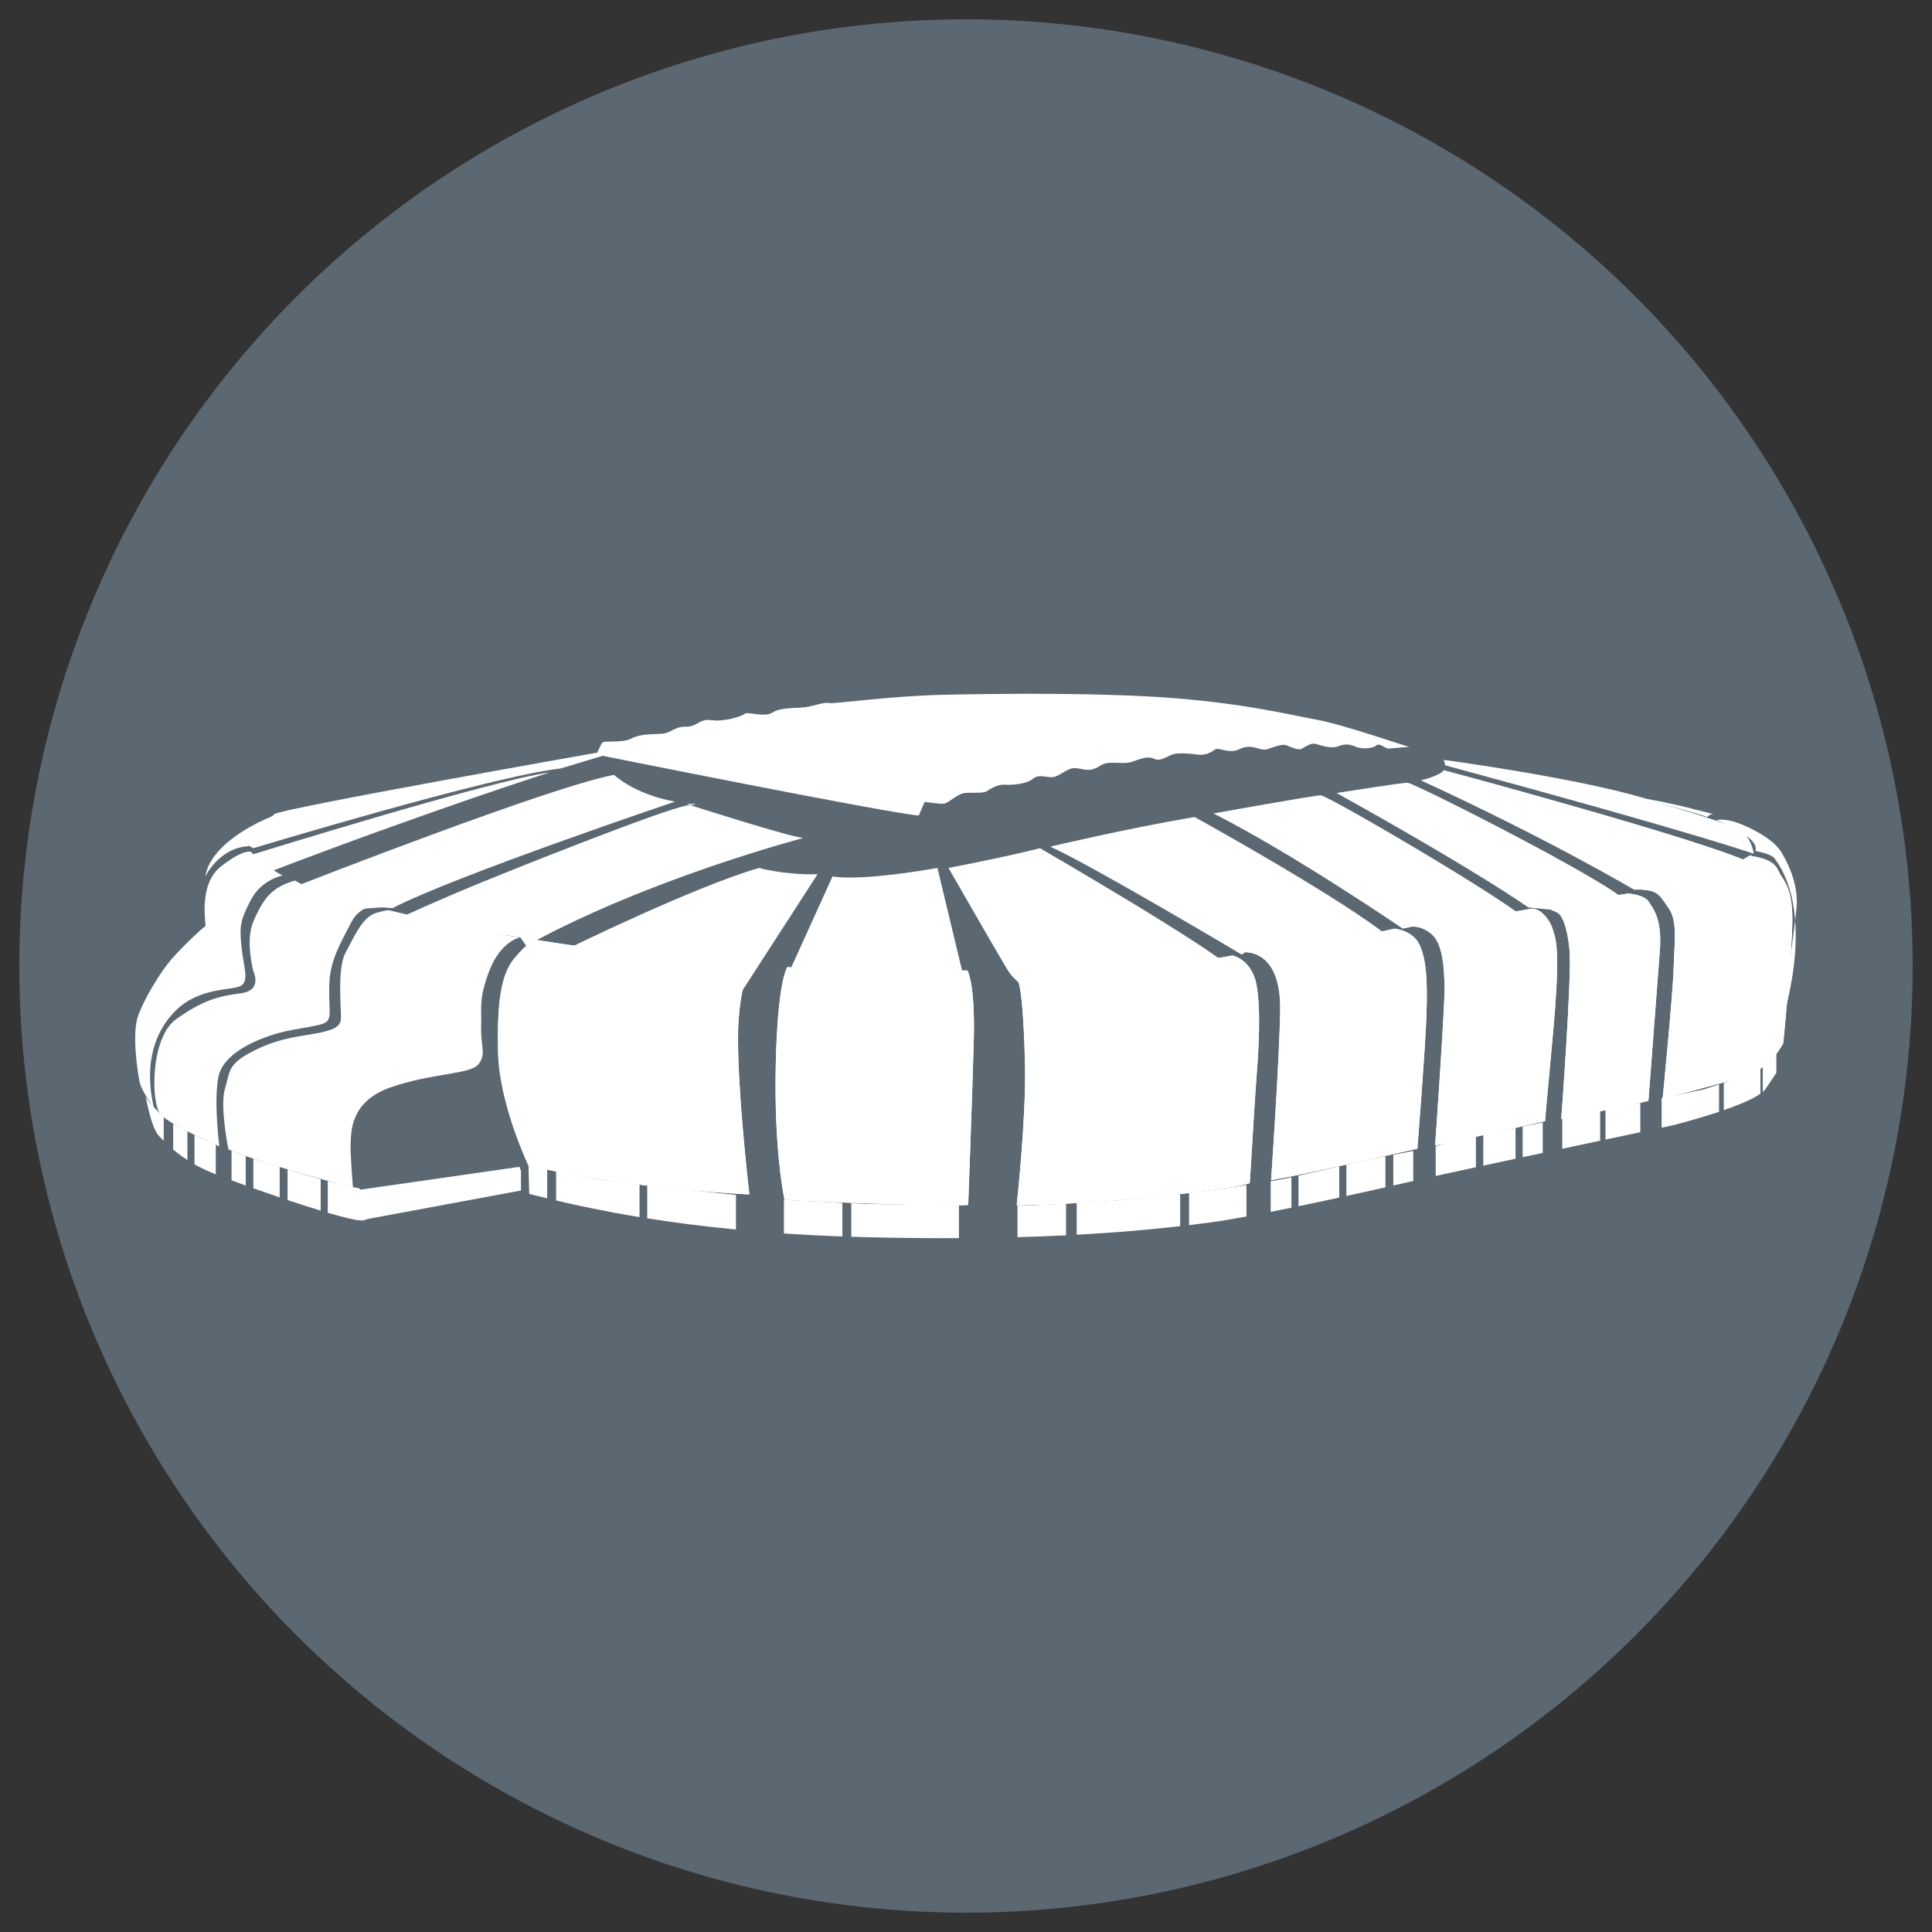 <?xml version="1.0" encoding="utf-8"?>
<!-- Generator: Adobe Illustrator 16.0.4, SVG Export Plug-In . SVG Version: 6.00 Build 0)  -->
<!DOCTYPE svg PUBLIC "-//W3C//DTD SVG 1.1//EN" "http://www.w3.org/Graphics/SVG/1.1/DTD/svg11.dtd">
<svg version="1.1" id="Layer_1" xmlns="http://www.w3.org/2000/svg" xmlns:xlink="http://www.w3.org/1999/xlink" x="0px" y="0px"
	 width="100px" height="100px" viewBox="0 0 100 100" enable-background="new 0 0 100 100" xml:space="preserve">
<rect x="0" y="0" width="100" height="100" fill="#333333" stroke="none"/>
<circle fill="#5B6872" cx="50" cy="50" r="49"/>
<g>
	<path fill="#FFFFFF" d="M15.599,41.841c-0.857-0.03-4.665,1.471-4.97,3.522c0,0,0.703-1.47,2.204-1.561
		C12.833,43.802,13.118,42.76,15.599,41.841z"/>
	<path fill="#FFFFFF" d="M12.985,44.086c0.205,0.267,1.265,1.082,1.653,1.225c0,0-1.102,0.205-1.653,1.267
		c-0.551,1.062-0.591,1.347-0.49,2.387c0.102,1.042,0.409,1.757,0,2.042c-0.408,0.286-2.162,0.042-3.429,1.328
		c-1.265,1.283-1.551,3.08-1.102,5c0,0-0.633-0.837-0.735-1.328c-0.102-0.49-0.429-2.551-0.061-3.49
		c0.367-0.938,1.041-2.021,1.531-2.653c0.489-0.633,1.857-1.919,1.929-1.919c0.071,0-0.417-2.14,0.808-3.098
		C12.597,43.936,12.985,44.086,12.985,44.086z"/>
	<path fill="#FFFFFF" d="M15.272,45.578c0,0,1.53,0.98,4.51,1.387c0,0-1.02-0.347-1.613,0.796c-0.591,1.145-1.083,1.96-1.123,3.184
		c-0.041,1.226,0.123,1.654-0.122,1.92c-0.246,0.267-1.53,0.326-2.531,0.611c-1,0.286-2.878,1-3.103,2.328
		c-0.224,1.326,0.062,3.529,0.062,3.529s-2.532-1.079-3.041-1.652c-0.509-0.573-0.532-3.959,0.796-4.919
		c1.327-0.959,2.183-1.204,3.347-1.347c1.164-0.144,0.658-1.145,0.658-1.145s-0.423-1.591,0-2.571
		c0.424-0.98,0.73-1.367,1.159-1.674C14.7,45.72,15.272,45.578,15.272,45.578z"/>
	<path fill="#FFFFFF" d="M20.19,47.127c0.613,0.163,5.614,1.286,6.736,1.389c0,0-1,0.185-1.591,1.715
		c-0.593,1.53-0.389,2.021-0.43,2.939c-0.04,0.917,0.287,1.387-0.143,1.918c-0.429,0.531-2.43,0.448-4.572,1.204
		c-2.144,0.756-2,2.429-2.041,2.857c-0.041,0.429,0.122,2.327,0.122,2.327s-4.709-1.233-6.449-1.981c0,0-0.449-2.244-0.183-3.122
		c0.265-0.877,0.122-1.266,1.367-1.918c1.245-0.654,2.103-0.756,3.205-0.939c1.102-0.184,1.367-0.386,1.428-0.715
		c0.061-0.325-0.225-2.631,0.245-3.489c0.469-0.858,0.878-1.857,1.592-2.062C20.19,47.047,20.19,47.127,20.19,47.127z"/>
	<g>
		<path fill="#FFFFFF" d="M26.661,49.558c-0.734,0.856-0.938,2.286-0.878,4.939c0.062,2.654,1.572,5.836,1.572,5.836
			c5.308,1.226,11.431,1.49,11.431,1.49s-0.757-6.511-0.551-9.103c0.203-2.591,0.836-2.816,0.836-2.816
			c-4.081-0.082-11.39-1.266-11.39-1.266S27.396,48.701,26.661,49.558z"/>
		<path fill="#FFFFFF" d="M40.766,50.046c0,0-0.51,0.552-0.612,5.043c-0.102,4.49,0.45,7,0.45,7
			c1.572,0.142,9.511,0.388,9.511,0.267c0-0.125,0.204-5.41,0.286-8.45c0.082-3.042-0.327-3.674-0.327-3.674
			C41.359,50.271,40.766,50.046,40.766,50.046z"/>
		<path fill="#FFFFFF" d="M63.793,49.455c-3.432,0.693-11.352,0.815-11.352,0.815s0.203,0.308,0.307,0.674
			c0.102,0.368,0.244,1.512,0.307,4.205c0.061,2.695-0.43,7.238-0.43,7.238c6.043-0.09,12.041-1.015,12.062-1.156
			c0.021-0.143,0.246-4.183,0.348-5.471c0.104-1.285,0.244-3.487,0-4.794C64.791,49.659,63.793,49.455,63.793,49.455z"/>
		<path fill="#FFFFFF" d="M72.18,48.067c-2.635,0.612-7.818,1.225-7.818,1.225s1.943-0.248,1.9,2.981
			c-0.035,2.531-0.471,8.815-0.471,8.815c1.766-0.306,7.572-1.632,7.572-1.632s0.408-5.103,0.469-6.88
			c0.062-1.774,0-2.877-0.346-3.652C73.139,48.148,72.18,48.067,72.18,48.067z"/>
		<path fill="#FFFFFF" d="M79.18,47.047c-0.457,0.109-5.074,0.772-6.045,0.912c0.193-0.005,0.523,0.045,0.922,0.353
			c0.633,0.489,0.693,1.797,0.713,2.777c0.021,0.979-0.488,8.203-0.488,8.203c1.09-0.201,5.637-1.251,5.693-1.263
			c0.002-0.085,0.049-0.699,0.389-4.329c0.447-4.795,0.143-5.124,0-5.613C80.219,47.597,79.689,46.924,79.18,47.047z"/>
		<path fill="#FFFFFF" d="M79.975,58.027v0.002C79.973,58.055,79.975,58.027,79.975,58.027z"/>
		<path fill="#FFFFFF" d="M73.135,47.959c-0.115,0.004-0.18,0.025-0.18,0.025S73.02,47.975,73.135,47.959z"/>
		<path fill="#FFFFFF" d="M84.262,46.25c-0.061,0-4.367,0.694-4.367,0.694s0.529,0.183,0.732,0.306
			c0.205,0.122,0.492,0.634,0.613,1.94c0.123,1.306-0.43,8.735-0.43,8.735c0.471-0.062,4.512-0.94,4.512-0.94
			s0.471-6.161,0.592-7.795c0.123-1.634-0.346-2.143-0.57-2.51C85.119,46.312,84.324,46.25,84.262,46.25z"/>
		<path fill="#FFFFFF" d="M92.018,45.006c-0.287-0.612-1.387-0.694-1.387-0.694s0.242-0.266-0.859,0.469
			c-1.102,0.736-4.775,1.266-4.775,1.266s0.389,0.02,0.613,0.122c0.225,0.104,0.326,0.185,0.775,0.862
			c0.449,0.681,0.285,1.67,0.244,3.057c-0.041,1.39-0.572,6.776-0.572,6.776s3.002-0.755,4.328-1.184
			c1.326-0.428,1.918-1.692,1.918-1.692s0.469-4.696,0.469-6.411C92.771,45.864,92.303,45.619,92.018,45.006z"/>
	</g>
	<path fill="#FFFFFF" d="M88.832,42.453c0,0,0.287-0.081,0.797,0.042c0.51,0.122,2.082,0.796,2.572,1.612s0.857,1.795,0.795,2.776
		c-0.061,0.98-0.836,6.226-0.836,6.226s1.959-5.614-0.307-8.676c0,0-0.123-0.224-1-0.388c0,0,0.205-0.348-0.551-0.837
		C89.547,42.719,88.832,42.453,88.832,42.453z"/>
	<path fill="#FFFFFF" d="M85.057,41.331c0,0,3.123,0.859,3.248,0.94c0.121,0.082,0.1-0.164,0.406-0.122
		C88.711,42.148,86.221,41.474,85.057,41.331z"/>
	<path fill="#FFFFFF" d="M72.955,38.656c-0.143,0-3.326-1.133-4.826-1.409c-1.502-0.273-3.521-0.796-7.258-1.102
		c-3.734-0.306-9.154-0.245-12.002-0.184c-2.848,0.062-5.725,0.489-5.97,0.429c-0.245-0.062-0.766,0.152-1.223,0.216
		c-0.46,0.059-1.287,0-1.685,0.273c-0.398,0.276-1.316-0.061-1.438,0.062c-0.123,0.123-1.042,0.429-1.713,0.336
		c-0.674-0.091-0.706,0.338-1.348,0.338c-0.643,0-0.735,0.337-1.255,0.367c-0.52,0.032-1.102,0-1.562,0.246
		c-0.458,0.244-1.409,0.092-1.5,0.214c-0.091,0.123-0.306,0.613-0.306,0.613s15.216,3.062,16.687,3.154l0.304-0.705
		c0,0,0.796,0.123,1.011,0.092c0.213-0.029,0.705-0.521,1.071-0.551c0.369-0.031,0.949,0.03,1.133-0.093s0.582-0.367,0.936-0.337
		c0.352,0.031,1.119-0.03,1.455-0.306c0.336-0.276,0.734-0.03,1.07-0.092c0.338-0.062,0.707-0.459,1.074-0.459
		c0.365,0,0.643,0.184,1.041,0.029c0.396-0.152,0.365-0.337,1.07-0.306c0.705,0.03,0.734,0,1.164-0.152
		c0.428-0.154,0.643-0.154,0.918-0.031c0.273,0.122,0.703-0.214,0.979-0.275c0.277-0.061,0.859-0.019,1.225,0.037
		c0.369,0.055,0.705-0.129,0.859-0.251c0.152-0.123,0.367,0.03,0.795,0.062c0.428,0.03,0.52-0.185,0.916-0.216
		c0.4-0.028,0.705,0.216,1.012,0.123c0.307-0.092,0.736-0.275,0.949-0.214c0.215,0.062,0.643,0.307,0.857,0.185
		s0.461-0.308,0.703-0.246c0.246,0.062,0.768,0.275,1.166,0.124c0.396-0.155,0.641-0.093,0.916,0.028
		c0.277,0.123,0.889,0.094,1.043-0.061c0.15-0.153,0.367,0.061,0.611,0.154L72.955,38.656z"/>
	<path fill="#FFFFFF" d="M29.335,49.13c0,0,6.655-3.266,9.96-4.206c0,0,1.266,0.368,3.021,0.327l-4.408,6.818L29.335,49.13z"/>
	<path fill="#FFFFFF" d="M40.807,50.396l2.286-5.033c0,0,1.225,0.295,5.428-0.439l1.472,6.125L40.807,50.396z"/>
	<path fill="#FFFFFF" d="M49.094,44.924c0,0,2.611-0.49,4.736-1.021c0,0,9.021,5.227,9.92,6.245
		c0.896,1.021-10.451,1.104-10.451,1.104s-0.736-0.408-1.104-0.981C51.829,49.7,49.094,44.924,49.094,44.924z"/>
	<path fill="#FFFFFF" d="M54.361,43.821c0,0,4-0.946,7.469-1.534c0,0,7.961,4.393,10.287,6.392l-7.67,0.602l-0.168,0.133
		C64.279,49.414,56.607,44.842,54.361,43.821z"/>
	<path fill="#FFFFFF" d="M62.811,42.106c0,0,5.186-0.939,5.553-0.939c0.365,0,10,5.634,10.734,6.532
		c0.734,0.896-5.963,0.26-5.963,0.26l-0.527,0.107C72.607,48.067,66.934,44.189,62.811,42.106z"/>
	<path fill="#FFFFFF" d="M69.18,41.045c0,0,3.346-0.531,3.672-0.531c0.328,0,10.328,5.063,11.309,6.125
		c0.98,1.061-5.062,0.325-5.062,0.325S76.73,45.25,69.18,41.045z"/>
	<path fill="#FFFFFF" d="M73.547,40.392c0,0,1.02-0.245,1.184-0.531c0,0,14.164,3.797,16.084,4.899
		c1.918,1.104-5.818,1.287-5.818,1.287h-0.428C84.568,46.046,80.281,43.494,73.547,40.392z"/>
	<path fill="#FFFFFF" d="M74.73,39.331c0,0,6.963,0.935,10.533,2.03c3.568,1.092,4.826,1.464,5.146,1.922
		c0.322,0.458,0.361,0.906,0.361,0.906s-2.979-1.062-15.961-4.574L74.73,39.331z"/>
	<path fill="#FFFFFF" d="M12.638,43.658l0.475,0.245c0,0,12.348-3.738,15.896-4.125l2.573-0.774l-0.715-0.041
		c0,0-16.432,2.899-16.676,3.185C13.945,42.433,12.638,43.658,12.638,43.658z"/>
	<path fill="#FFFFFF" d="M12.802,44.311c0,0,12.574-3.918,15.636-4.328c0,0-6.165,1.96-14.697,5.227L12.802,44.311z"/>
	<path fill="#FFFFFF" d="M15.374,45.851c0,0,13.104-5.134,16.413-5.745c0,0,0.979,0.98,3.144,1.389c0,0-11.392,3.838-14.616,5.511
		l-0.531-0.041c0,0-2.327,0.173-2.94,0.147C16.23,47.087,15.374,45.851,15.374,45.851z"/>
	<path fill="#FFFFFF" d="M20.559,47.578c0,0,0.735-0.368,3.021-1.346c2.286-0.981,10.941-4.411,11.963-4.533
		c1.021-0.124,0-0.082,0-0.082s5.346,1.714,6.042,1.756c0,0-8.035,2.095-14.346,5.58l-0.311-0.437L20.559,47.578z"/>
	<g>
		<path fill="#FFFFFF" d="M26.661,49.558c-0.734,0.856-0.938,2.286-0.878,4.939c0.062,2.654,1.572,5.836,1.572,5.836
			c5.308,1.226,11.431,1.49,11.431,1.49s-0.757-6.511-0.551-9.103c0.203-2.591,0.836-2.816,0.836-2.816
			c-4.081-0.082-11.39-1.266-11.39-1.266S27.396,48.701,26.661,49.558z"/>
		<path fill="#FFFFFF" d="M40.766,50.046c0,0-0.51,0.552-0.612,5.043c-0.102,4.49,0.45,7,0.45,7
			c1.572,0.142,9.511,0.388,9.511,0.267c0-0.125,0.204-5.41,0.286-8.45c0.082-3.042-0.327-3.674-0.327-3.674
			C41.359,50.271,40.766,50.046,40.766,50.046z"/>
		<path fill="#FFFFFF" d="M63.793,49.455c-3.432,0.693-11.352,0.815-11.352,0.815s0.203,0.308,0.307,0.674
			c0.102,0.368,0.244,1.512,0.307,4.205c0.061,2.695-0.43,7.238-0.43,7.238c6.043-0.09,12.041-1.015,12.062-1.156
			c0.021-0.143,0.246-4.183,0.348-5.471c0.104-1.285,0.244-3.487,0-4.794C64.791,49.659,63.793,49.455,63.793,49.455z"/>
		<path fill="#FFFFFF" d="M72.18,48.067c-2.635,0.612-7.818,1.225-7.818,1.225s1.943-0.248,1.9,2.981
			c-0.035,2.531-0.471,8.815-0.471,8.815c1.766-0.306,7.572-1.632,7.572-1.632s0.408-5.103,0.469-6.88
			c0.062-1.774,0-2.877-0.346-3.652C73.139,48.148,72.18,48.067,72.18,48.067z"/>
		<path fill="#FFFFFF" d="M79.18,47.047c-0.457,0.109-5.074,0.772-6.045,0.912c0.193-0.005,0.523,0.045,0.922,0.353
			c0.633,0.489,0.693,1.797,0.713,2.777c0.021,0.979-0.488,8.203-0.488,8.203c1.09-0.201,5.637-1.251,5.693-1.263
			c0.002-0.085,0.049-0.699,0.389-4.329c0.447-4.795,0.143-5.124,0-5.613C80.219,47.597,79.689,46.924,79.18,47.047z"/>
		<path fill="#FFFFFF" d="M79.975,58.027v0.002C79.973,58.055,79.975,58.027,79.975,58.027z"/>
		<path fill="#FFFFFF" d="M73.135,47.959c-0.115,0.004-0.18,0.025-0.18,0.025S73.02,47.975,73.135,47.959z"/>
		<path fill="#FFFFFF" d="M84.262,46.25c-0.061,0-4.367,0.694-4.367,0.694s0.529,0.183,0.732,0.306
			c0.205,0.122,0.492,0.634,0.613,1.94c0.123,1.306-0.43,8.735-0.43,8.735c0.471-0.062,4.512-0.94,4.512-0.94
			s0.471-6.161,0.592-7.795c0.123-1.634-0.346-2.143-0.57-2.51C85.119,46.312,84.324,46.25,84.262,46.25z"/>
		<path fill="#FFFFFF" d="M92.018,45.006c-0.287-0.612-1.387-0.694-1.387-0.694s0.242-0.266-0.859,0.469
			c-1.102,0.736-4.775,1.266-4.775,1.266s0.389,0.02,0.613,0.122c0.225,0.104,0.326,0.185,0.775,0.862
			c0.449,0.681,0.285,1.67,0.244,3.057c-0.041,1.39-0.572,6.776-0.572,6.776s3.002-0.755,4.328-1.184
			c1.326-0.428,1.918-1.692,1.918-1.692s0.469-4.696,0.469-6.411C92.771,45.864,92.303,45.619,92.018,45.006z"/>
	</g>
	<g>
		<path fill="#FFFFFF" d="M58.086,62.11c-0.582,0.052-1.461,0.107-2.357,0.158v1.641c2.285-0.123,4.055-0.296,5.357-0.444v-1.662
			C59.928,61.936,58.812,62.046,58.086,62.11z"/>
		<path fill="#FFFFFF" d="M63.014,61.557c-0.469,0.068-0.969,0.132-1.469,0.193v1.662c0.424-0.053,0.793-0.099,1.104-0.14
			c0.486-0.062,1.135-0.173,1.867-0.307v-1.629C64.078,61.404,63.58,61.478,63.014,61.557z"/>
		<path fill="#FFFFFF" d="M53.371,62.388c-0.201,0.009-0.439,0.015-0.705,0.018v1.631c0.895-0.025,1.732-0.059,2.512-0.097v-1.642
			C54.521,62.333,53.881,62.364,53.371,62.388z"/>
		<path fill="#FFFFFF" d="M66.354,61.037c-0.143,0.027-0.338,0.062-0.584,0.103v1.586c0.352-0.07,0.707-0.142,1.074-0.217v-1.576
			C66.621,60.983,66.449,61.02,66.354,61.037z"/>
		<path fill="#FFFFFF" d="M31.51,61.103c-0.812-0.108-1.807-0.292-2.726-0.496v1.528c1.052,0.25,2.483,0.562,4.318,0.862V61.31
			C32.62,61.25,32.117,61.185,31.51,61.103z"/>
		<path fill="#FFFFFF" d="M67.209,60.852v1.581c0.709-0.146,1.426-0.3,2.111-0.448v-1.616C68.58,60.538,67.799,60.719,67.209,60.852
			z"/>
		<path fill="#FFFFFF" d="M27.36,60.253l-0.005,0.08l0.036,1.463c0.254,0.062,0.564,0.14,0.933,0.229v-1.523
			C27.981,60.42,27.654,60.336,27.36,60.253z"/>
		<path fill="#FFFFFF" d="M46.541,62.338c-0.977-0.005-1.777-0.028-2.479-0.056v1.733c0.254,0.009,0.507,0.016,0.766,0.021
			c1.733,0.044,3.331,0.058,4.807,0.049v-1.705C48.612,62.364,47.536,62.344,46.541,62.338z"/>
		<path fill="#FFFFFF" d="M41.247,62.134c-0.212-0.01-0.437-0.023-0.67-0.042v1.752c0.956,0.064,1.965,0.119,3.026,0.154v-1.736
			C42.735,62.22,42.008,62.172,41.247,62.134z"/>
		<path fill="#FFFFFF" d="M35.919,61.619c-0.991-0.099-1.706-0.175-2.419-0.262v1.704c1.329,0.21,2.856,0.412,4.593,0.579v-1.789
			C37.367,61.773,36.628,61.69,35.919,61.619z"/>
		<path fill="#FFFFFF" d="M84.711,57.119c0,0-0.648,0.129-1.611,0.32v1.544c0.672-0.144,1.285-0.271,1.803-0.382v-1.524
			L84.711,57.119z"/>
		<path fill="#FFFFFF" d="M88.18,56.385l-2.174,0.461v1.523c0.352-0.075,0.551-0.118,0.551-0.118s1.205-0.299,2.42-0.705v-1.417
			C88.516,56.285,88.18,56.385,88.18,56.385z"/>
		<path fill="#FFFFFF" d="M80.863,57.892v1.568c0.678-0.145,1.34-0.286,1.961-0.418v-1.546
			C82.242,57.611,81.57,57.748,80.863,57.892z"/>
		<path fill="#FFFFFF" d="M89.223,56.046v1.415c0.758-0.264,1.488-0.562,1.896-0.849v-1.339
			C90.609,55.544,89.844,55.833,89.223,56.046z"/>
		<path fill="#FFFFFF" d="M91.801,53.878c-0.018,0.495-0.07,0.882-0.172,1.025c-0.068,0.093-0.205,0.195-0.387,0.301v1.314
			c0.064-0.056,0.117-0.11,0.152-0.164c0.551-0.826,0.551-0.826,0.551-0.826v-1.686L91.801,53.878z"/>
		<path fill="#FFFFFF" d="M72.117,59.771v1.591c0.342-0.078,0.641-0.146,0.879-0.201c0.047-0.012,0.098-0.023,0.154-0.036v-1.554
			C72.814,59.637,72.467,59.704,72.117,59.771z"/>
		<path fill="#FFFFFF" d="M74.77,59.195c-0.137,0.042-0.291,0.083-0.459,0.124v1.547c0.586-0.127,1.299-0.284,2.082-0.451v-1.597
			C75.588,58.991,74.984,59.13,74.77,59.195z"/>
		<path fill="#FFFFFF" d="M78.812,58.31v1.585c0.346-0.072,0.693-0.146,1.041-0.219v-1.58C79.504,58.168,79.156,58.239,78.812,58.31
			z"/>
		<path fill="#FFFFFF" d="M70.582,60.081c-0.268,0.061-0.572,0.129-0.893,0.203v1.62c0.738-0.162,1.43-0.314,2.021-0.447V59.85
			C71.318,59.925,70.936,60.002,70.582,60.081z"/>
		<path fill="#FFFFFF" d="M76.775,58.735v1.598c0.535-0.115,1.096-0.236,1.67-0.357v-1.59
			C77.852,58.508,77.283,58.628,76.775,58.735z"/>
	</g>
	<g>
		<path fill="#FFFFFF" d="M26.967,60.606l-0.081-0.212l-8.247,1.185l-0.04-0.072c-0.784-0.121-0.633-0.149-1.435-0.328
			c-0.061-0.014-0.128-0.029-0.199-0.048v1.641c0.75,0.222,1.361,0.372,1.673,0.396c0.171,0.013,0.291-0.015,0.371-0.069
			l7.957-1.479V60.606z"/>
		<path fill="#FFFFFF" d="M8.964,59.499c0.207,0.174,0.449,0.359,0.736,0.543v-1.486c-0.273-0.143-0.541-0.284-0.736-0.389V59.499z"
			/>
		<path fill="#FFFFFF" d="M10.067,58.744v1.52c0.254,0.143,0.537,0.285,0.858,0.417c0.072,0.03,0.156,0.064,0.244,0.101v-1.549
			c-0.19-0.076-0.351-0.142-0.464-0.188C10.562,58.987,10.327,58.875,10.067,58.744z"/>
		<path fill="#FFFFFF" d="M7.536,56.762c0.209,0.992,0.407,1.755,0.735,2.082c0.062,0.062,0.129,0.131,0.204,0.203v-1.221
			C8.191,57.552,7.679,57.042,7.536,56.762z"/>
		<path fill="#FFFFFF" d="M13.113,59.978v1.526c0.435,0.154,0.897,0.314,1.363,0.473v-1.579c-0.479-0.149-0.894-0.28-1.135-0.349
			C13.272,60.028,13.194,60.004,13.113,59.978z"/>
		<path fill="#FFFFFF" d="M14.884,62.115c0.593,0.198,1.18,0.387,1.714,0.547v-1.628c-0.501-0.139-1.128-0.33-1.714-0.511V62.115z"
			/>
		<path fill="#FFFFFF" d="M11.985,61.094c0.229,0.085,0.475,0.175,0.735,0.269v-1.521c-0.235-0.085-0.487-0.182-0.735-0.28V61.094z"
			/>
	</g>
</g>
</svg>

